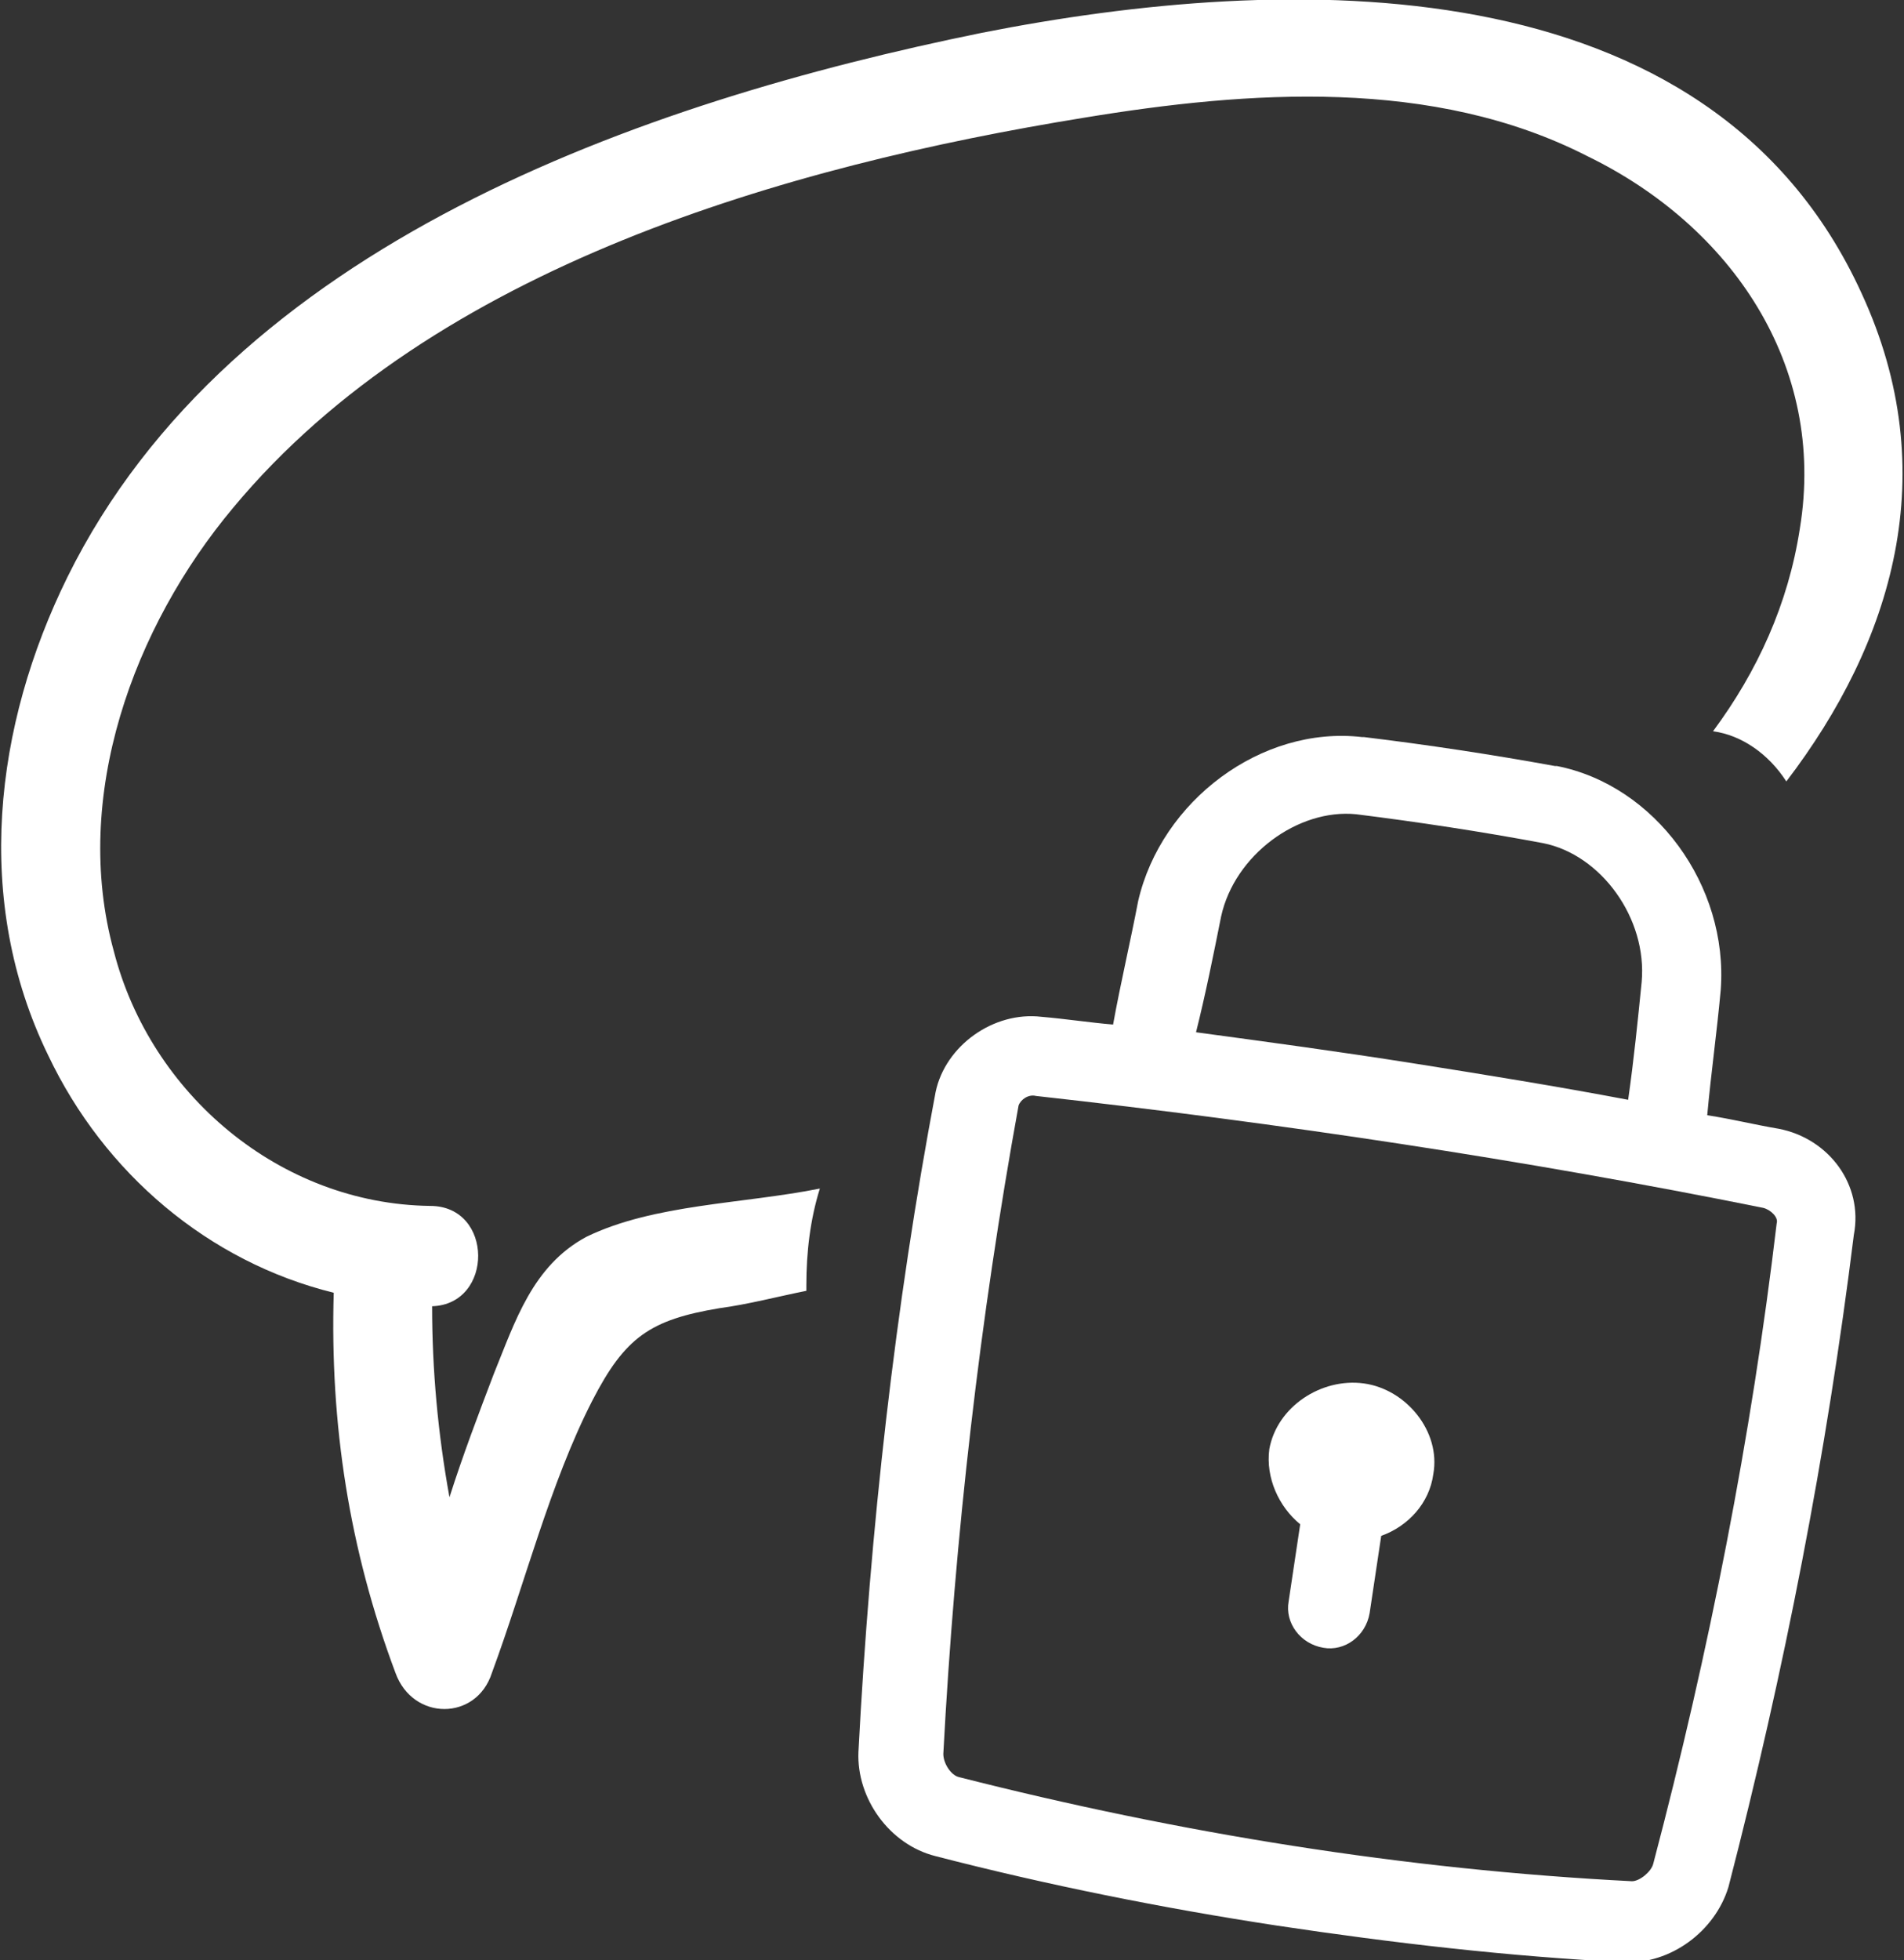 <?xml version="1.0" encoding="UTF-8"?> <!-- Generator: Adobe Illustrator 24.1.1, SVG Export Plug-In . SVG Version: 6.00 Build 0) --> <svg xmlns="http://www.w3.org/2000/svg" xmlns:xlink="http://www.w3.org/1999/xlink" id="Layer_1" x="0px" y="0px" viewBox="0 0 98.7 101.6" style="enable-background:new 0 0 98.7 101.6;" xml:space="preserve"><rect x="0" y="0" width="98.7" height="101.6" fill="#333333" stroke="none"/> <style type="text/css"> .st0{fill:#FFFFFF;} </style> <g> <path class="st0" d="M30.4,64.1c-2.8,1.5-3.7,4.4-4.8,7.1c-0.8,2.1-1.6,4.2-2.3,6.4c-0.6-3.3-0.9-6.6-0.9-9.9 c3.2-0.1,3.2-5.2-0.1-5.2c-7.8-0.1-14.5-5.8-16.4-13.2c-2.2-8,1-16.8,6.2-23C22.5,13.8,40.8,8.6,56.2,6.1c8.5-1.4,18.1-2.1,26.1,2 c7.4,3.6,12.4,10.8,11,19.3c-0.6,3.9-2.2,7.4-4.5,10.5c1.5,0.2,2.9,1.2,3.8,2.6c5.5-7.2,8.2-16,3.9-25.3 C88.6-2.1,66.6-1.4,50.9,1.7C33.2,5.3,12,12.7,3.5,29.9c-3.8,7.7-4.9,16.8-1,24.8c2.9,6.1,8.3,10.7,14.8,12.3 c-0.2,6.8,0.8,13.3,3.2,19.7c0.9,2.5,4.2,2.5,5,0c1.7-4.6,3-9.8,5.2-14.1c1.7-3.3,3-4.2,6.6-4.8c1.5-0.2,3-0.6,4.5-0.9 c0-0.1,0-0.2,0-0.3c0-1.7,0.2-3.4,0.7-5C38.5,62.4,33.9,62.4,30.4,64.1z"></path> <path class="st0" d="M92.2,58.5c-1.2-0.2-2.4-0.5-3.7-0.7c0.2-2.2,0.5-4.3,0.7-6.5c0,0,0,0,0,0c0.4-5.4-3.4-10.6-8.5-11.6 c0,0,0,0-0.1,0c-3.3-0.6-6.6-1.1-9.9-1.5c0,0,0,0-0.1,0c-5.2-0.6-10.4,3.3-11.6,8.5c0,0,0,0,0,0c-0.4,2.1-0.9,4.2-1.3,6.4 c-1.2-0.1-2.5-0.3-3.7-0.4c-2.5-0.3-5,1.5-5.5,3.9c0,0,0,0,0,0c-2.1,11.1-3.4,22.7-4,34.2c0,0,0,0,0,0c-0.1,2.4,1.6,4.8,4,5.4 c5.8,1.5,11.8,2.7,17.7,3.6c6,0.9,12,1.6,18,1.9l0,0c2.4,0.1,4.7-1.6,5.4-3.9c0,0,0,0,0,0c2.9-11.2,5.1-22.5,6.5-33.8c0,0,0,0,0,0 C96.6,61.4,94.8,59,92.2,58.5z M63.3,47.5c0.7-3.2,4-5.6,7-5.3c3.2,0.4,6.5,0.9,9.7,1.5c3,0.6,5.4,3.9,5.1,7.2 c-0.2,2-0.4,4-0.7,6.1c-3.7-0.7-7.4-1.3-11.2-1.9s-7.5-1.1-11.2-1.6C62.5,51.5,62.9,49.5,63.3,47.5z M85.7,96.6 c-0.1,0.4-0.7,0.9-1.1,0.9c-11.8-0.6-23.5-2.5-34.9-5.4c-0.4-0.1-0.8-0.7-0.8-1.2c0.6-11.3,1.9-22.6,3.9-33.6 c0.1-0.3,0.5-0.6,0.9-0.5c12.6,1.4,25.3,3.3,37.7,5.8c0.4,0.1,0.8,0.5,0.7,0.8C90.8,74.4,88.6,85.6,85.7,96.6z"></path> <path class="st0" d="M70.7,71.7c-2.2-0.3-4.5,1.2-4.9,3.4c-0.2,1.5,0.5,3,1.6,3.9l-0.6,4c-0.2,1.1,0.6,2.2,1.8,2.4 c1.1,0.2,2.2-0.6,2.4-1.8l0.6-4c1.4-0.5,2.5-1.7,2.7-3.2C74.7,74.2,72.9,72,70.7,71.7z"></path> </g> </svg> 